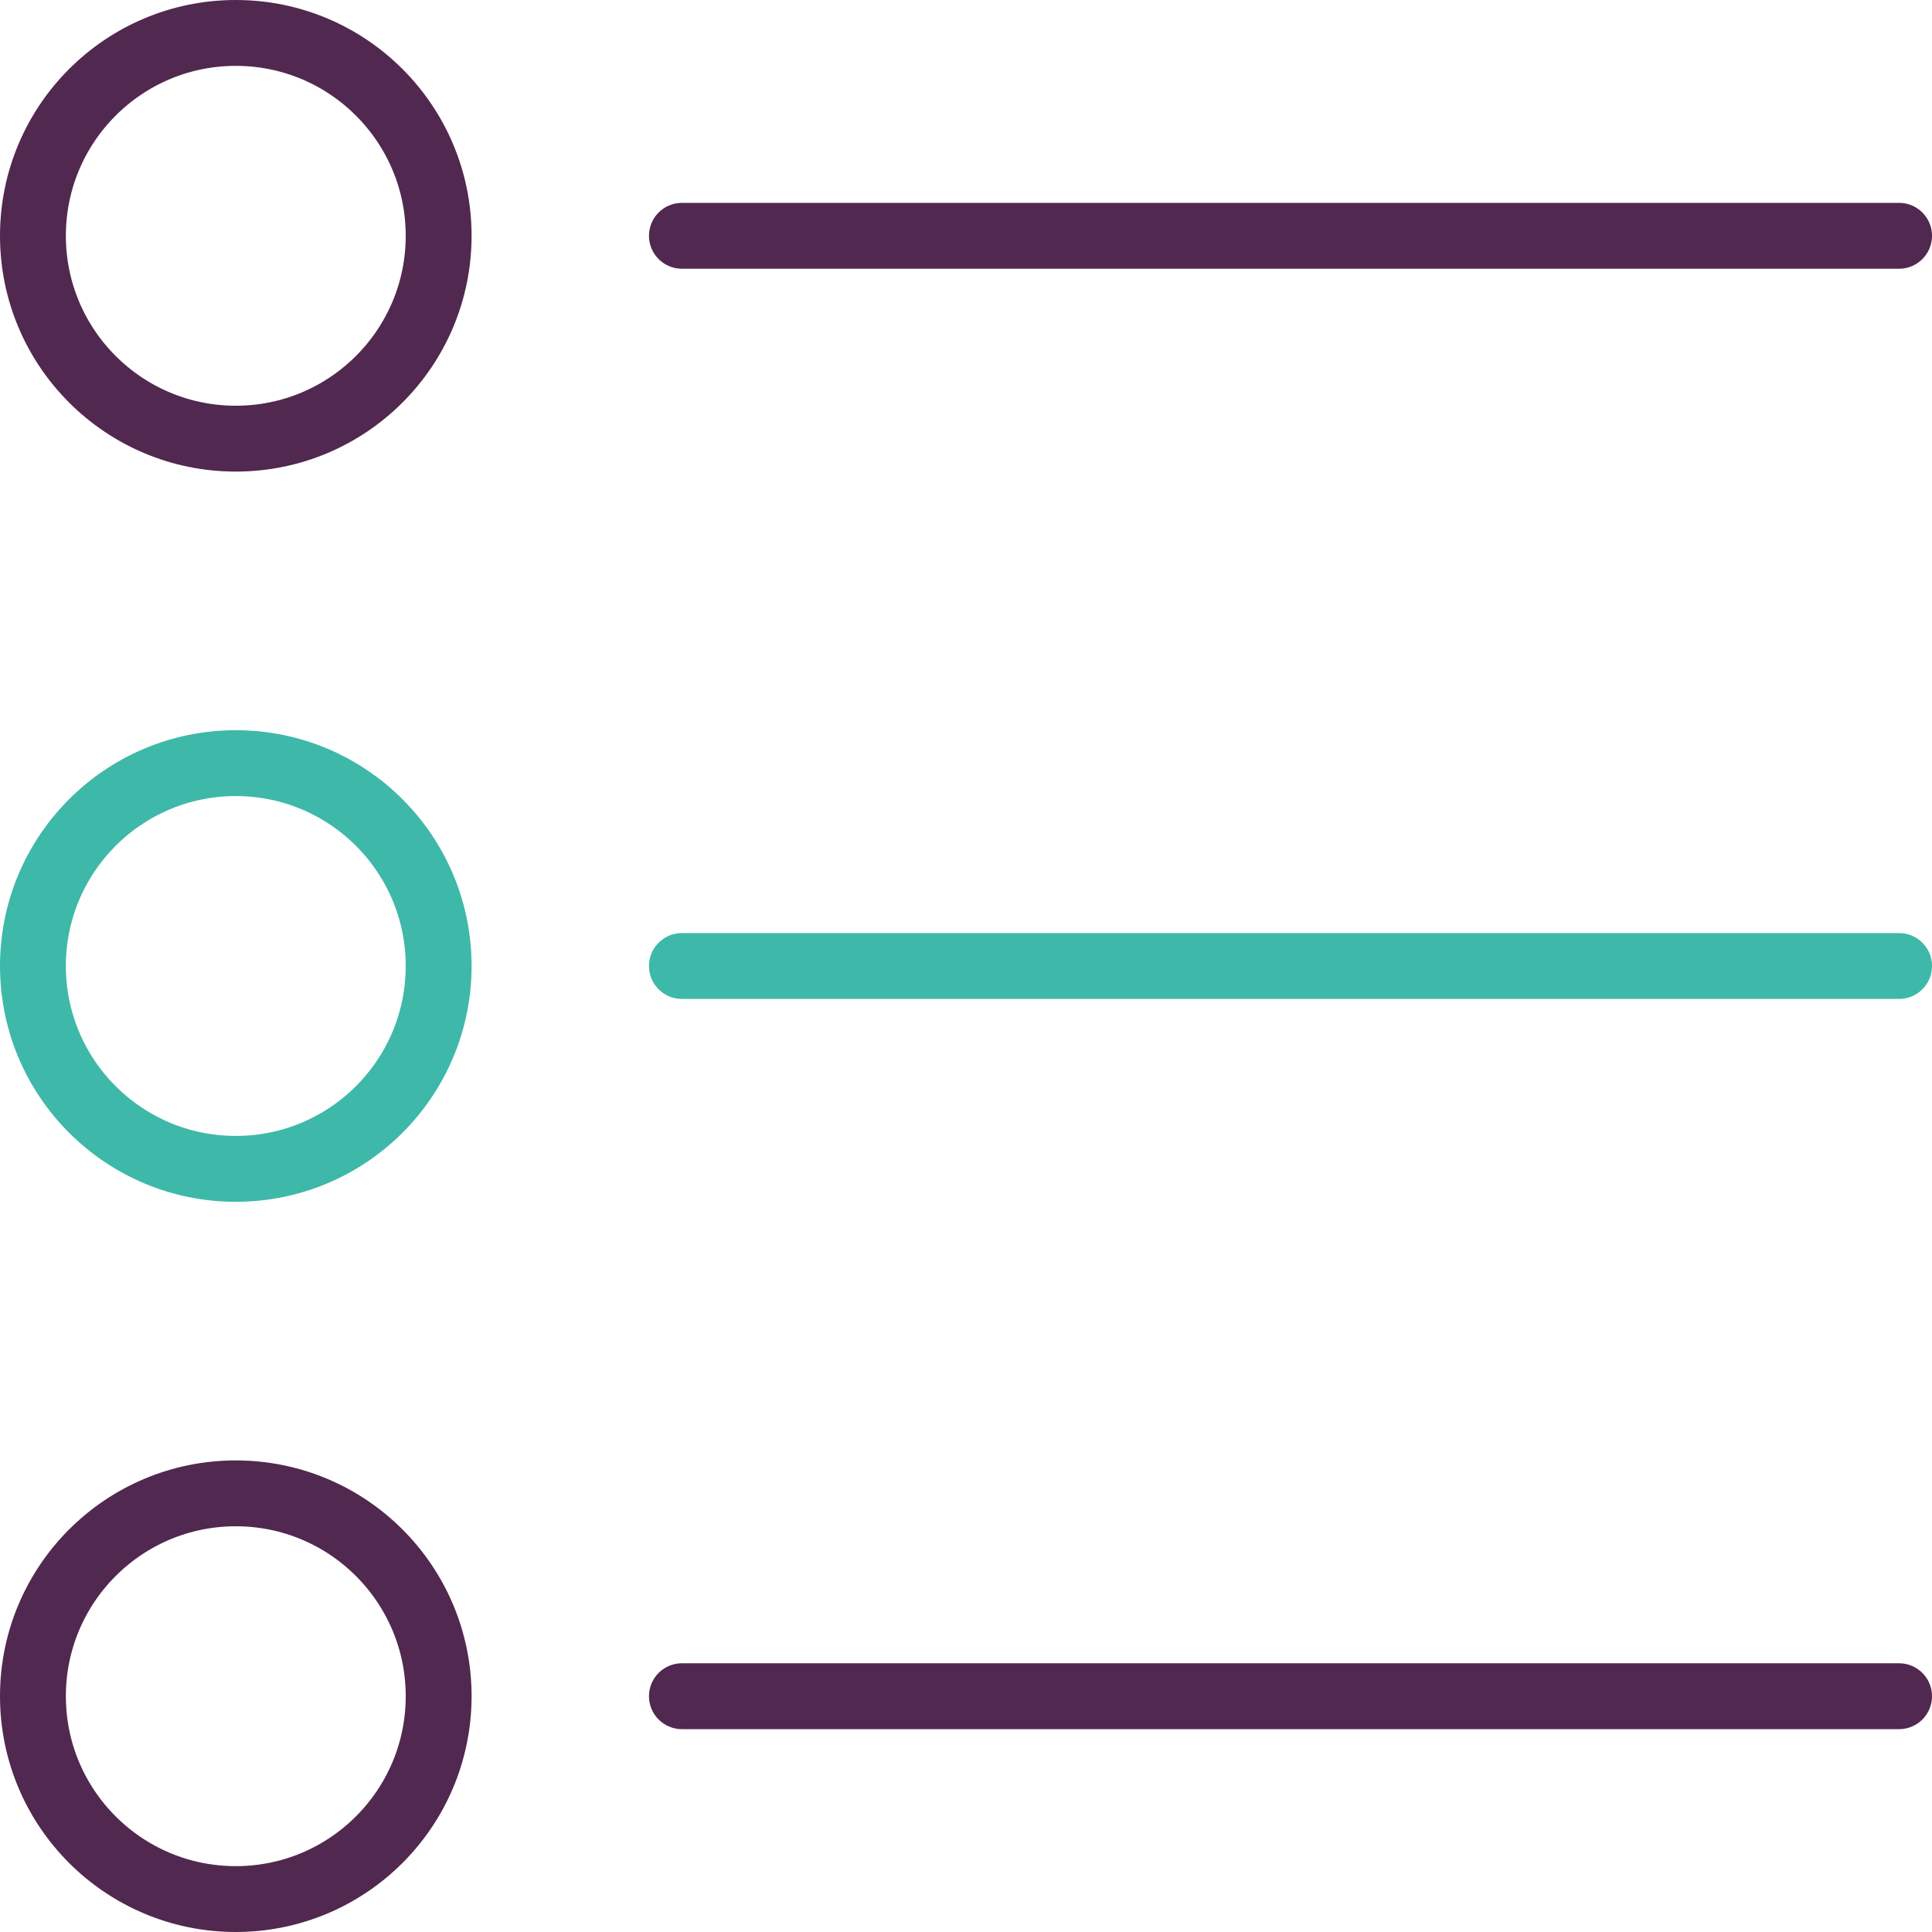 <?xml version="1.0" encoding="UTF-8"?> <svg xmlns="http://www.w3.org/2000/svg" id="Layer_2" viewBox="0 0 44 44"><defs><style>.cls-1{stroke:#3eb8a9;}.cls-1,.cls-2{fill:none;stroke-linecap:round;stroke-linejoin:round;stroke-width:1.5px;}.cls-2{stroke:#51284f;}</style></defs><g id="Layer_1-2"><line class="cls-2" x1="43.25" y1="5.37" x2="15.53" y2="5.37"></line><line class="cls-1" x1="43.25" y1="22" x2="15.53" y2="22"></line><line class="cls-2" x1="43.25" y1="38.63" x2="15.53" y2="38.63"></line><circle class="cls-2" cx="5.37" cy="5.37" r="4.62"></circle><circle class="cls-1" cx="5.37" cy="22" r="4.62"></circle><circle class="cls-2" cx="5.37" cy="38.63" r="4.62"></circle></g></svg> 
